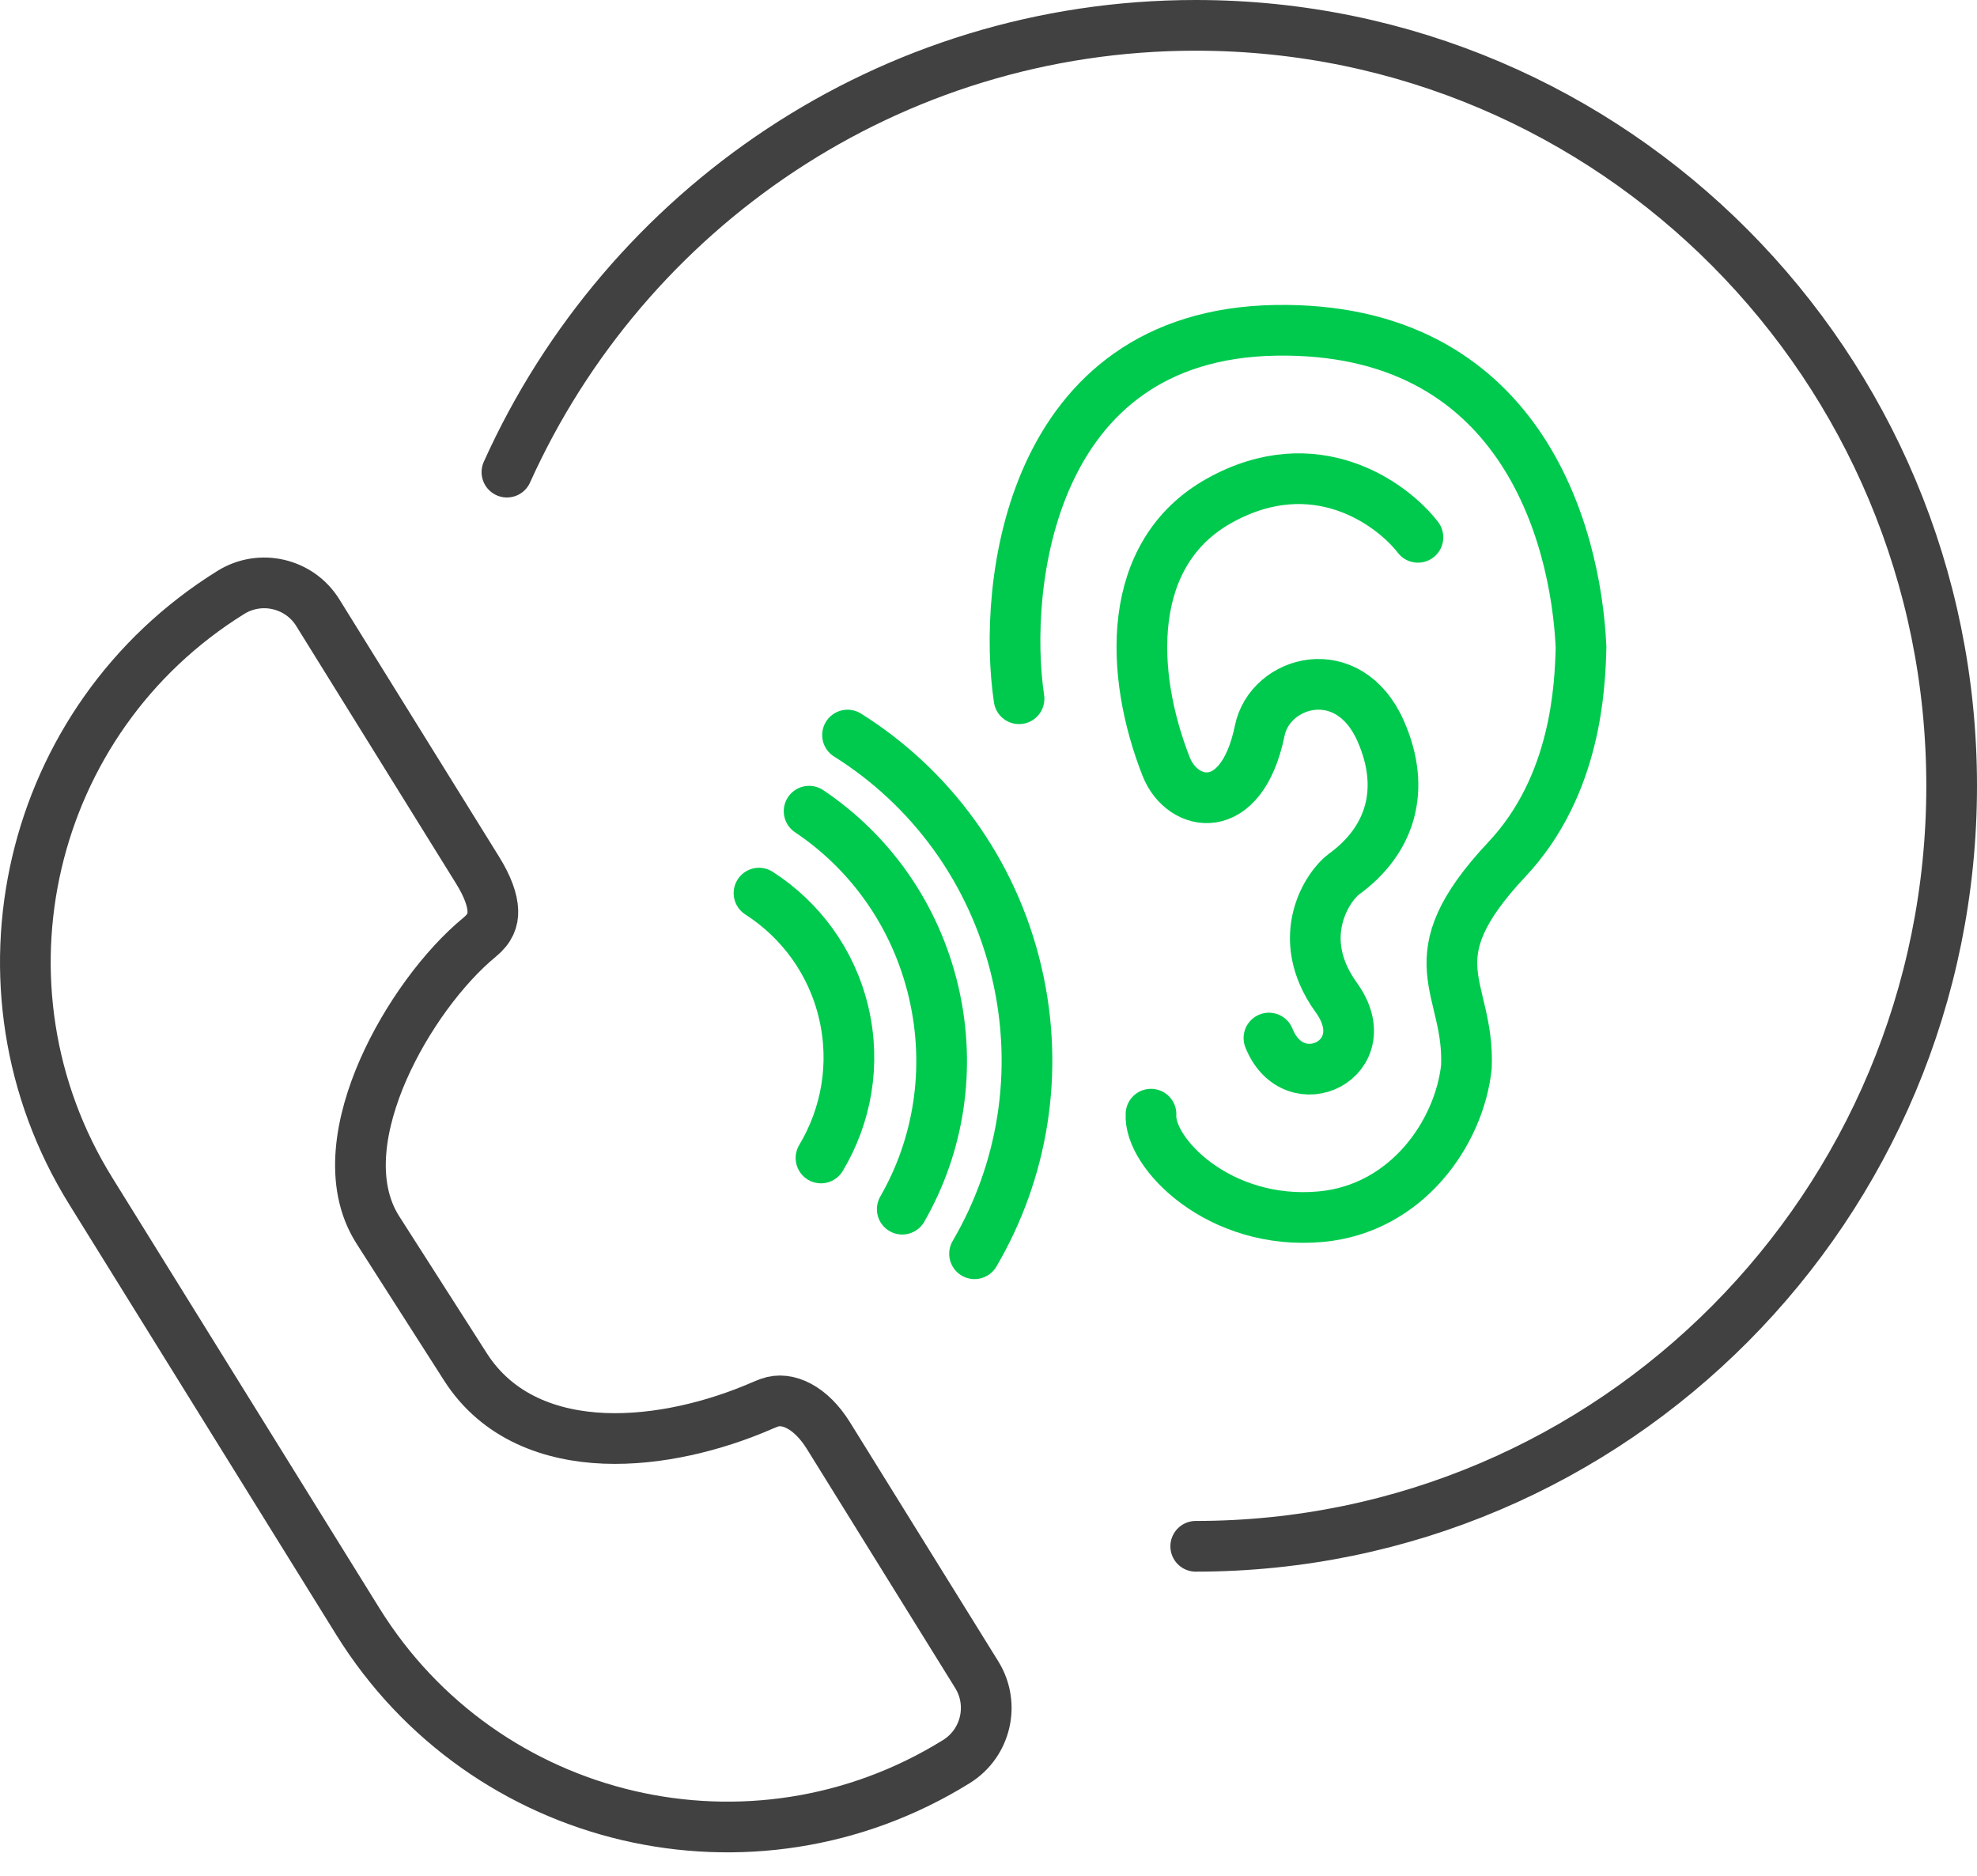 <svg width="78" height="74" viewBox="0 0 78 74" fill="none" xmlns="http://www.w3.org/2000/svg">
<path d="M47.176 61C63.647 61 77 47.569 77 31C77 14.431 63.647 1 47.176 1C35.091 1 24.685 8.23 20 18.625" stroke="#414141" stroke-width="2" stroke-linecap="round"/>
<path d="M32.391 45.681C33.387 44.017 33.764 41.988 33.289 39.961C32.815 37.934 31.577 36.282 29.945 35.233" stroke="#00CA4E" stroke-width="2" stroke-linecap="round"/>
<path d="M31.922 32.001C34.303 33.593 36.121 36.084 36.834 39.131C37.547 42.178 37.025 45.218 35.597 47.701" stroke="#00CA4E" stroke-width="2" stroke-linecap="round"/>
<path d="M38.449 49.459C40.336 46.243 41.037 42.306 40.115 38.366C39.167 34.316 36.684 31.032 33.438 28.997" stroke="#00CA4E" stroke-width="2" stroke-linecap="round"/>
<path d="M40.205 27.565C39.543 23.134 40.589 13.203 50.314 13.031C59.941 12.862 62.171 20.974 62.378 25.537C62.337 27.063 62.197 30.979 59.456 33.897C55.69 37.907 57.991 38.869 57.855 42.091C57.574 44.694 55.498 47.687 52.111 47.997C48.099 48.364 45.31 45.484 45.411 43.953M55.943 21.197C54.9 19.846 51.876 17.663 48.124 19.742C44.372 21.822 44.569 26.578 46.01 30.244C46.646 31.861 48.983 32.329 49.702 28.821C50.109 26.84 53.206 25.969 54.472 28.837C55.489 31.14 54.866 33.147 53.023 34.485C52.43 34.916 50.982 36.942 52.721 39.351C54.461 41.76 51.06 43.436 50.064 40.95" stroke="#00CA4E" stroke-width="2" stroke-linecap="round" stroke-linejoin="round"/>
<path d="M14.116 63.963L3.581 46.986C-1.414 38.938 1.062 28.364 9.11 23.369C10.279 22.644 11.815 23.003 12.54 24.172L18.848 34.336C19.244 34.976 19.434 35.515 19.445 35.935C19.454 36.294 19.339 36.629 18.927 36.968C17.512 38.13 16.027 40.13 15.118 42.204C14.238 44.212 13.733 46.681 14.911 48.524L18.365 53.925C19.632 55.906 21.738 56.657 23.851 56.741C25.957 56.824 28.206 56.259 30.057 55.456C30.16 55.411 30.263 55.37 30.365 55.333C31.064 55.082 31.989 55.513 32.684 56.633L38.536 66.064C39.261 67.232 38.902 68.768 37.733 69.493C29.684 74.488 19.11 72.012 14.116 63.963Z" stroke="#414141" stroke-width="2" stroke-linecap="round" stroke-linejoin="round"/>
</svg>
